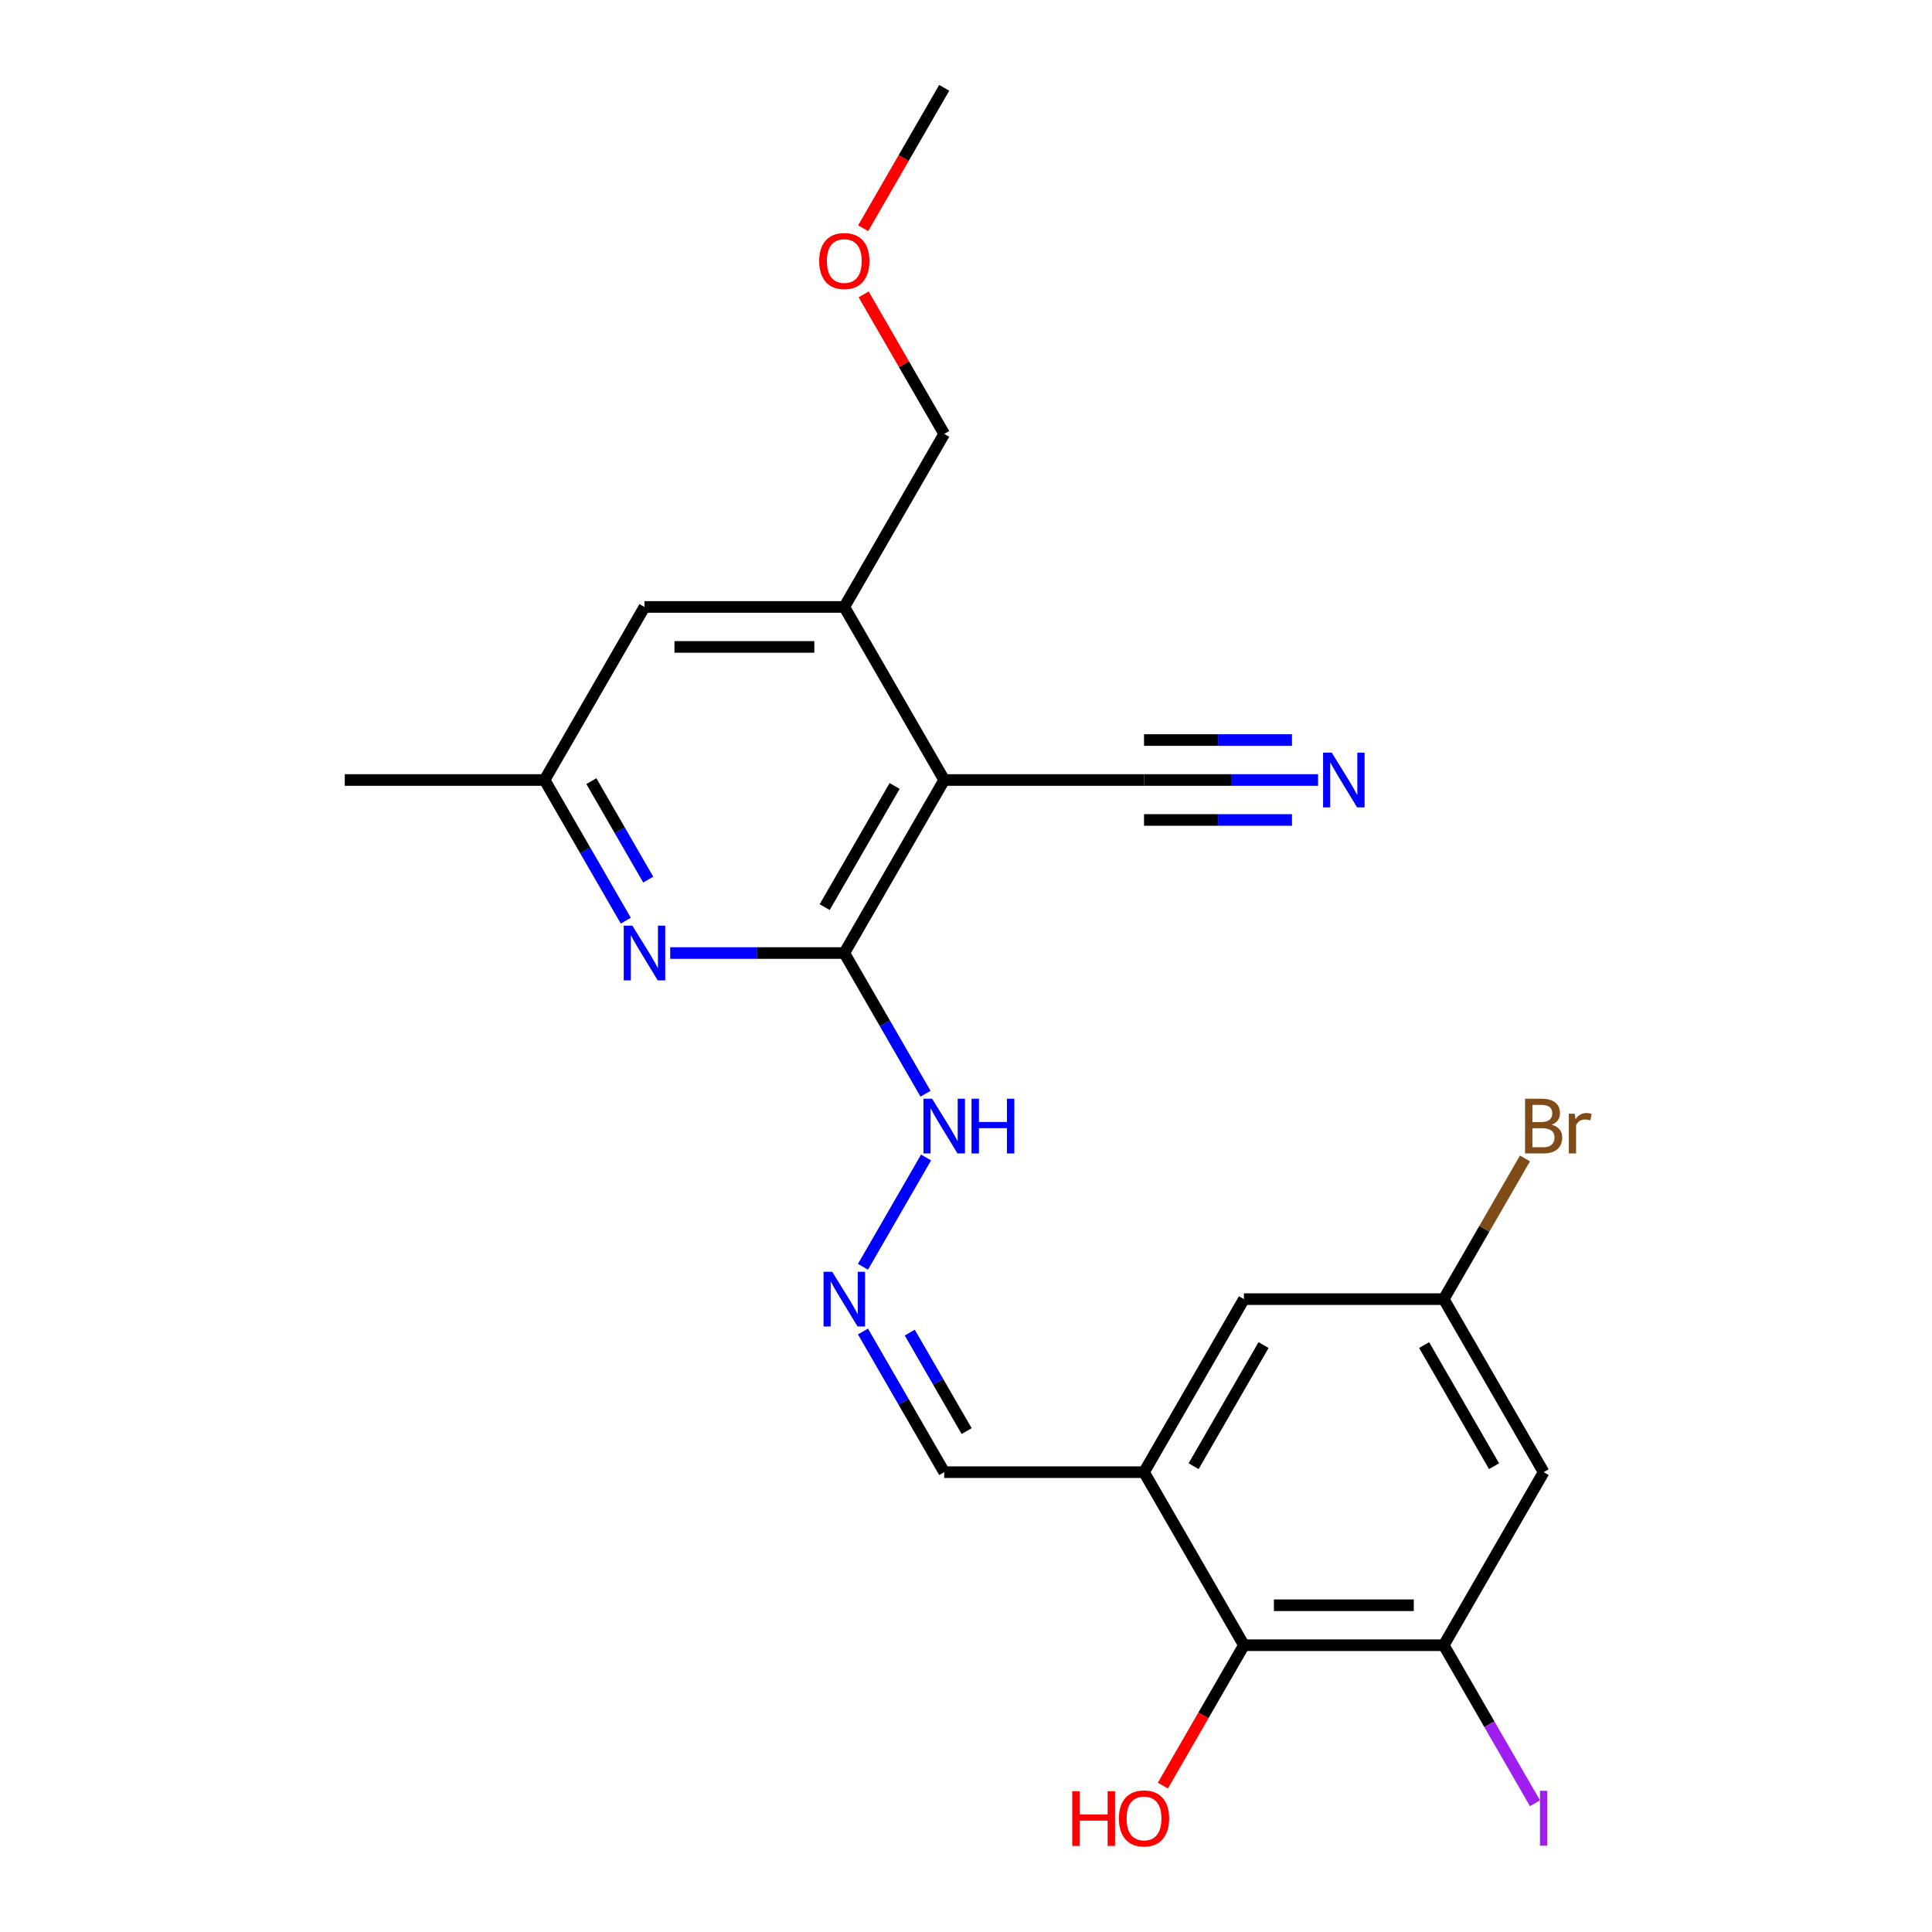 <?xml version='1.0' encoding='iso-8859-1'?>
<svg version='1.1' baseProfile='full'
              xmlns='http://www.w3.org/2000/svg'
                      xmlns:rdkit='http://www.rdkit.org/xml'
                      xmlns:xlink='http://www.w3.org/1999/xlink'
                  xml:space='preserve'
width='1000px' height='1000px' viewBox='0 0 1000 1000'>
<!-- END OF HEADER -->
<rect style='opacity:1.0;fill:#FFFFFF;stroke:none' width='1000' height='1000' x='0' y='0'> </rect>
<path class='bond-0' d='M 488.721,403.725 L 437.009,493.292' style='fill:none;fill-rule:evenodd;stroke:#000000;stroke-width:6px;stroke-linecap:butt;stroke-linejoin:miter;stroke-opacity:1' />
<path class='bond-0' d='M 463.05,406.818 L 426.852,469.515' style='fill:none;fill-rule:evenodd;stroke:#000000;stroke-width:6px;stroke-linecap:butt;stroke-linejoin:miter;stroke-opacity:1' />
<path class='bond-3' d='M 488.721,403.725 L 437.009,314.157' style='fill:none;fill-rule:evenodd;stroke:#000000;stroke-width:6px;stroke-linecap:butt;stroke-linejoin:miter;stroke-opacity:1' />
<path class='bond-6' d='M 488.721,403.725 L 592.144,403.725' style='fill:none;fill-rule:evenodd;stroke:#000000;stroke-width:6px;stroke-linecap:butt;stroke-linejoin:miter;stroke-opacity:1' />
<path class='bond-1' d='M 437.009,493.292 L 391.96,493.292' style='fill:none;fill-rule:evenodd;stroke:#000000;stroke-width:6px;stroke-linecap:butt;stroke-linejoin:miter;stroke-opacity:1' />
<path class='bond-1' d='M 391.96,493.292 L 346.911,493.292' style='fill:none;fill-rule:evenodd;stroke:#0000FF;stroke-width:6px;stroke-linecap:butt;stroke-linejoin:miter;stroke-opacity:1' />
<path class='bond-12' d='M 437.009,493.292 L 458.031,529.703' style='fill:none;fill-rule:evenodd;stroke:#000000;stroke-width:6px;stroke-linecap:butt;stroke-linejoin:miter;stroke-opacity:1' />
<path class='bond-12' d='M 458.031,529.703 L 479.053,566.114' style='fill:none;fill-rule:evenodd;stroke:#0000FF;stroke-width:6px;stroke-linecap:butt;stroke-linejoin:miter;stroke-opacity:1' />
<path class='bond-23' d='M 323.917,476.547 L 302.895,440.136' style='fill:none;fill-rule:evenodd;stroke:#0000FF;stroke-width:6px;stroke-linecap:butt;stroke-linejoin:miter;stroke-opacity:1' />
<path class='bond-23' d='M 302.895,440.136 L 281.873,403.725' style='fill:none;fill-rule:evenodd;stroke:#000000;stroke-width:6px;stroke-linecap:butt;stroke-linejoin:miter;stroke-opacity:1' />
<path class='bond-23' d='M 335.524,455.281 L 320.809,429.793' style='fill:none;fill-rule:evenodd;stroke:#0000FF;stroke-width:6px;stroke-linecap:butt;stroke-linejoin:miter;stroke-opacity:1' />
<path class='bond-23' d='M 320.809,429.793 L 306.093,404.306' style='fill:none;fill-rule:evenodd;stroke:#000000;stroke-width:6px;stroke-linecap:butt;stroke-linejoin:miter;stroke-opacity:1' />
<path class='bond-2' d='M 592.144,761.995 L 488.721,761.995' style='fill:none;fill-rule:evenodd;stroke:#000000;stroke-width:6px;stroke-linecap:butt;stroke-linejoin:miter;stroke-opacity:1' />
<path class='bond-5' d='M 592.144,761.995 L 643.856,851.563' style='fill:none;fill-rule:evenodd;stroke:#000000;stroke-width:6px;stroke-linecap:butt;stroke-linejoin:miter;stroke-opacity:1' />
<path class='bond-10' d='M 592.144,761.995 L 643.856,672.427' style='fill:none;fill-rule:evenodd;stroke:#000000;stroke-width:6px;stroke-linecap:butt;stroke-linejoin:miter;stroke-opacity:1' />
<path class='bond-10' d='M 617.815,758.902 L 654.013,696.205' style='fill:none;fill-rule:evenodd;stroke:#000000;stroke-width:6px;stroke-linecap:butt;stroke-linejoin:miter;stroke-opacity:1' />
<path class='bond-14' d='M 437.009,314.157 L 333.585,314.157' style='fill:none;fill-rule:evenodd;stroke:#000000;stroke-width:6px;stroke-linecap:butt;stroke-linejoin:miter;stroke-opacity:1' />
<path class='bond-14' d='M 421.495,334.842 L 349.099,334.842' style='fill:none;fill-rule:evenodd;stroke:#000000;stroke-width:6px;stroke-linecap:butt;stroke-linejoin:miter;stroke-opacity:1' />
<path class='bond-19' d='M 437.009,314.157 L 488.721,224.59' style='fill:none;fill-rule:evenodd;stroke:#000000;stroke-width:6px;stroke-linecap:butt;stroke-linejoin:miter;stroke-opacity:1' />
<path class='bond-4' d='M 747.28,851.563 L 643.856,851.563' style='fill:none;fill-rule:evenodd;stroke:#000000;stroke-width:6px;stroke-linecap:butt;stroke-linejoin:miter;stroke-opacity:1' />
<path class='bond-4' d='M 731.766,830.878 L 659.37,830.878' style='fill:none;fill-rule:evenodd;stroke:#000000;stroke-width:6px;stroke-linecap:butt;stroke-linejoin:miter;stroke-opacity:1' />
<path class='bond-16' d='M 747.28,851.563 L 770.893,892.462' style='fill:none;fill-rule:evenodd;stroke:#000000;stroke-width:6px;stroke-linecap:butt;stroke-linejoin:miter;stroke-opacity:1' />
<path class='bond-16' d='M 770.893,892.462 L 794.506,933.361' style='fill:none;fill-rule:evenodd;stroke:#A01EEF;stroke-width:6px;stroke-linecap:butt;stroke-linejoin:miter;stroke-opacity:1' />
<path class='bond-24' d='M 747.28,851.563 L 798.992,761.995' style='fill:none;fill-rule:evenodd;stroke:#000000;stroke-width:6px;stroke-linecap:butt;stroke-linejoin:miter;stroke-opacity:1' />
<path class='bond-17' d='M 643.856,851.563 L 622.88,887.894' style='fill:none;fill-rule:evenodd;stroke:#000000;stroke-width:6px;stroke-linecap:butt;stroke-linejoin:miter;stroke-opacity:1' />
<path class='bond-17' d='M 622.88,887.894 L 601.905,924.225' style='fill:none;fill-rule:evenodd;stroke:#FF0000;stroke-width:6px;stroke-linecap:butt;stroke-linejoin:miter;stroke-opacity:1' />
<path class='bond-7' d='M 592.144,403.725 L 637.193,403.725' style='fill:none;fill-rule:evenodd;stroke:#000000;stroke-width:6px;stroke-linecap:butt;stroke-linejoin:miter;stroke-opacity:1' />
<path class='bond-7' d='M 637.193,403.725 L 682.242,403.725' style='fill:none;fill-rule:evenodd;stroke:#0000FF;stroke-width:6px;stroke-linecap:butt;stroke-linejoin:miter;stroke-opacity:1' />
<path class='bond-7' d='M 592.144,424.41 L 630.436,424.41' style='fill:none;fill-rule:evenodd;stroke:#000000;stroke-width:6px;stroke-linecap:butt;stroke-linejoin:miter;stroke-opacity:1' />
<path class='bond-7' d='M 630.436,424.41 L 668.728,424.41' style='fill:none;fill-rule:evenodd;stroke:#0000FF;stroke-width:6px;stroke-linecap:butt;stroke-linejoin:miter;stroke-opacity:1' />
<path class='bond-7' d='M 592.144,383.04 L 630.436,383.04' style='fill:none;fill-rule:evenodd;stroke:#000000;stroke-width:6px;stroke-linecap:butt;stroke-linejoin:miter;stroke-opacity:1' />
<path class='bond-7' d='M 630.436,383.04 L 668.728,383.04' style='fill:none;fill-rule:evenodd;stroke:#0000FF;stroke-width:6px;stroke-linecap:butt;stroke-linejoin:miter;stroke-opacity:1' />
<path class='bond-8' d='M 798.992,761.995 L 747.28,672.427' style='fill:none;fill-rule:evenodd;stroke:#000000;stroke-width:6px;stroke-linecap:butt;stroke-linejoin:miter;stroke-opacity:1' />
<path class='bond-8' d='M 773.321,758.902 L 737.123,696.205' style='fill:none;fill-rule:evenodd;stroke:#000000;stroke-width:6px;stroke-linecap:butt;stroke-linejoin:miter;stroke-opacity:1' />
<path class='bond-9' d='M 446.677,655.682 L 479.332,599.122' style='fill:none;fill-rule:evenodd;stroke:#0000FF;stroke-width:6px;stroke-linecap:butt;stroke-linejoin:miter;stroke-opacity:1' />
<path class='bond-15' d='M 446.677,689.173 L 467.699,725.584' style='fill:none;fill-rule:evenodd;stroke:#0000FF;stroke-width:6px;stroke-linecap:butt;stroke-linejoin:miter;stroke-opacity:1' />
<path class='bond-15' d='M 467.699,725.584 L 488.721,761.995' style='fill:none;fill-rule:evenodd;stroke:#000000;stroke-width:6px;stroke-linecap:butt;stroke-linejoin:miter;stroke-opacity:1' />
<path class='bond-15' d='M 470.897,689.754 L 485.612,715.242' style='fill:none;fill-rule:evenodd;stroke:#0000FF;stroke-width:6px;stroke-linecap:butt;stroke-linejoin:miter;stroke-opacity:1' />
<path class='bond-15' d='M 485.612,715.242 L 500.328,740.729' style='fill:none;fill-rule:evenodd;stroke:#000000;stroke-width:6px;stroke-linecap:butt;stroke-linejoin:miter;stroke-opacity:1' />
<path class='bond-13' d='M 643.856,672.427 L 747.28,672.427' style='fill:none;fill-rule:evenodd;stroke:#000000;stroke-width:6px;stroke-linecap:butt;stroke-linejoin:miter;stroke-opacity:1' />
<path class='bond-11' d='M 281.873,403.725 L 333.585,314.157' style='fill:none;fill-rule:evenodd;stroke:#000000;stroke-width:6px;stroke-linecap:butt;stroke-linejoin:miter;stroke-opacity:1' />
<path class='bond-21' d='M 281.873,403.725 L 178.449,403.725' style='fill:none;fill-rule:evenodd;stroke:#000000;stroke-width:6px;stroke-linecap:butt;stroke-linejoin:miter;stroke-opacity:1' />
<path class='bond-18' d='M 747.28,672.427 L 768.302,636.016' style='fill:none;fill-rule:evenodd;stroke:#000000;stroke-width:6px;stroke-linecap:butt;stroke-linejoin:miter;stroke-opacity:1' />
<path class='bond-18' d='M 768.302,636.016 L 789.324,599.606' style='fill:none;fill-rule:evenodd;stroke:#7F4C19;stroke-width:6px;stroke-linecap:butt;stroke-linejoin:miter;stroke-opacity:1' />
<path class='bond-20' d='M 488.721,224.59 L 467.872,188.479' style='fill:none;fill-rule:evenodd;stroke:#000000;stroke-width:6px;stroke-linecap:butt;stroke-linejoin:miter;stroke-opacity:1' />
<path class='bond-20' d='M 467.872,188.479 L 447.023,152.368' style='fill:none;fill-rule:evenodd;stroke:#FF0000;stroke-width:6px;stroke-linecap:butt;stroke-linejoin:miter;stroke-opacity:1' />
<path class='bond-22' d='M 446.769,118.117 L 467.745,81.785' style='fill:none;fill-rule:evenodd;stroke:#FF0000;stroke-width:6px;stroke-linecap:butt;stroke-linejoin:miter;stroke-opacity:1' />
<path class='bond-22' d='M 467.745,81.785 L 488.721,45.455' style='fill:none;fill-rule:evenodd;stroke:#000000;stroke-width:6px;stroke-linecap:butt;stroke-linejoin:miter;stroke-opacity:1' />
<path  class='atom-2' d='M 327.325 479.132
L 336.605 494.132
Q 337.525 495.612, 339.005 498.292
Q 340.485 500.972, 340.565 501.132
L 340.565 479.132
L 344.325 479.132
L 344.325 507.452
L 340.445 507.452
L 330.485 491.052
Q 329.325 489.132, 328.085 486.932
Q 326.885 484.732, 326.525 484.052
L 326.525 507.452
L 322.845 507.452
L 322.845 479.132
L 327.325 479.132
' fill='#0000FF'/>
<path  class='atom-8' d='M 689.308 389.565
L 698.588 404.565
Q 699.508 406.045, 700.988 408.725
Q 702.468 411.405, 702.548 411.565
L 702.548 389.565
L 706.308 389.565
L 706.308 417.885
L 702.428 417.885
L 692.468 401.485
Q 691.308 399.565, 690.068 397.365
Q 688.868 395.165, 688.508 394.485
L 688.508 417.885
L 684.828 417.885
L 684.828 389.565
L 689.308 389.565
' fill='#0000FF'/>
<path  class='atom-10' d='M 430.749 658.267
L 440.029 673.267
Q 440.949 674.747, 442.429 677.427
Q 443.909 680.107, 443.989 680.267
L 443.989 658.267
L 447.749 658.267
L 447.749 686.587
L 443.869 686.587
L 433.909 670.187
Q 432.749 668.267, 431.509 666.067
Q 430.309 663.867, 429.949 663.187
L 429.949 686.587
L 426.269 686.587
L 426.269 658.267
L 430.749 658.267
' fill='#0000FF'/>
<path  class='atom-13' d='M 482.461 568.7
L 491.741 583.7
Q 492.661 585.18, 494.141 587.86
Q 495.621 590.54, 495.701 590.7
L 495.701 568.7
L 499.461 568.7
L 499.461 597.02
L 495.581 597.02
L 485.621 580.62
Q 484.461 578.7, 483.221 576.5
Q 482.021 574.3, 481.661 573.62
L 481.661 597.02
L 477.981 597.02
L 477.981 568.7
L 482.461 568.7
' fill='#0000FF'/>
<path  class='atom-13' d='M 502.861 568.7
L 506.701 568.7
L 506.701 580.74
L 521.181 580.74
L 521.181 568.7
L 525.021 568.7
L 525.021 597.02
L 521.181 597.02
L 521.181 583.94
L 506.701 583.94
L 506.701 597.02
L 502.861 597.02
L 502.861 568.7
' fill='#0000FF'/>
<path  class='atom-17' d='M 797.092 926.91
L 800.892 926.91
L 800.892 955.35
L 797.092 955.35
L 797.092 926.91
' fill='#A01EEF'/>
<path  class='atom-18' d='M 554.984 927.13
L 558.824 927.13
L 558.824 939.17
L 573.304 939.17
L 573.304 927.13
L 577.144 927.13
L 577.144 955.45
L 573.304 955.45
L 573.304 942.37
L 558.824 942.37
L 558.824 955.45
L 554.984 955.45
L 554.984 927.13
' fill='#FF0000'/>
<path  class='atom-18' d='M 579.144 941.21
Q 579.144 934.41, 582.504 930.61
Q 585.864 926.81, 592.144 926.81
Q 598.424 926.81, 601.784 930.61
Q 605.144 934.41, 605.144 941.21
Q 605.144 948.09, 601.744 952.01
Q 598.344 955.89, 592.144 955.89
Q 585.904 955.89, 582.504 952.01
Q 579.144 948.13, 579.144 941.21
M 592.144 952.69
Q 596.464 952.69, 598.784 949.81
Q 601.144 946.89, 601.144 941.21
Q 601.144 935.65, 598.784 932.85
Q 596.464 930.01, 592.144 930.01
Q 587.824 930.01, 585.464 932.81
Q 583.144 935.61, 583.144 941.21
Q 583.144 946.93, 585.464 949.81
Q 587.824 952.69, 592.144 952.69
' fill='#FF0000'/>
<path  class='atom-19' d='M 803.132 582.14
Q 805.852 582.9, 807.212 584.58
Q 808.612 586.22, 808.612 588.66
Q 808.612 592.58, 806.092 594.82
Q 803.612 597.02, 798.892 597.02
L 789.372 597.02
L 789.372 568.7
L 797.732 568.7
Q 802.572 568.7, 805.012 570.66
Q 807.452 572.62, 807.452 576.22
Q 807.452 580.5, 803.132 582.14
M 793.172 571.9
L 793.172 580.78
L 797.732 580.78
Q 800.532 580.78, 801.972 579.66
Q 803.452 578.5, 803.452 576.22
Q 803.452 571.9, 797.732 571.9
L 793.172 571.9
M 798.892 593.82
Q 801.652 593.82, 803.132 592.5
Q 804.612 591.18, 804.612 588.66
Q 804.612 586.34, 802.972 585.18
Q 801.372 583.98, 798.292 583.98
L 793.172 583.98
L 793.172 593.82
L 798.892 593.82
' fill='#7F4C19'/>
<path  class='atom-19' d='M 815.052 576.46
L 815.492 579.3
Q 817.652 576.1, 821.172 576.1
Q 822.292 576.1, 823.812 576.5
L 823.212 579.86
Q 821.492 579.46, 820.532 579.46
Q 818.852 579.46, 817.732 580.14
Q 816.652 580.78, 815.772 582.34
L 815.772 597.02
L 812.012 597.02
L 812.012 576.46
L 815.052 576.46
' fill='#7F4C19'/>
<path  class='atom-21' d='M 424.009 135.102
Q 424.009 128.302, 427.369 124.502
Q 430.729 120.702, 437.009 120.702
Q 443.289 120.702, 446.649 124.502
Q 450.009 128.302, 450.009 135.102
Q 450.009 141.982, 446.609 145.902
Q 443.209 149.782, 437.009 149.782
Q 430.769 149.782, 427.369 145.902
Q 424.009 142.022, 424.009 135.102
M 437.009 146.582
Q 441.329 146.582, 443.649 143.702
Q 446.009 140.782, 446.009 135.102
Q 446.009 129.542, 443.649 126.742
Q 441.329 123.902, 437.009 123.902
Q 432.689 123.902, 430.329 126.702
Q 428.009 129.502, 428.009 135.102
Q 428.009 140.822, 430.329 143.702
Q 432.689 146.582, 437.009 146.582
' fill='#FF0000'/>
</svg>

